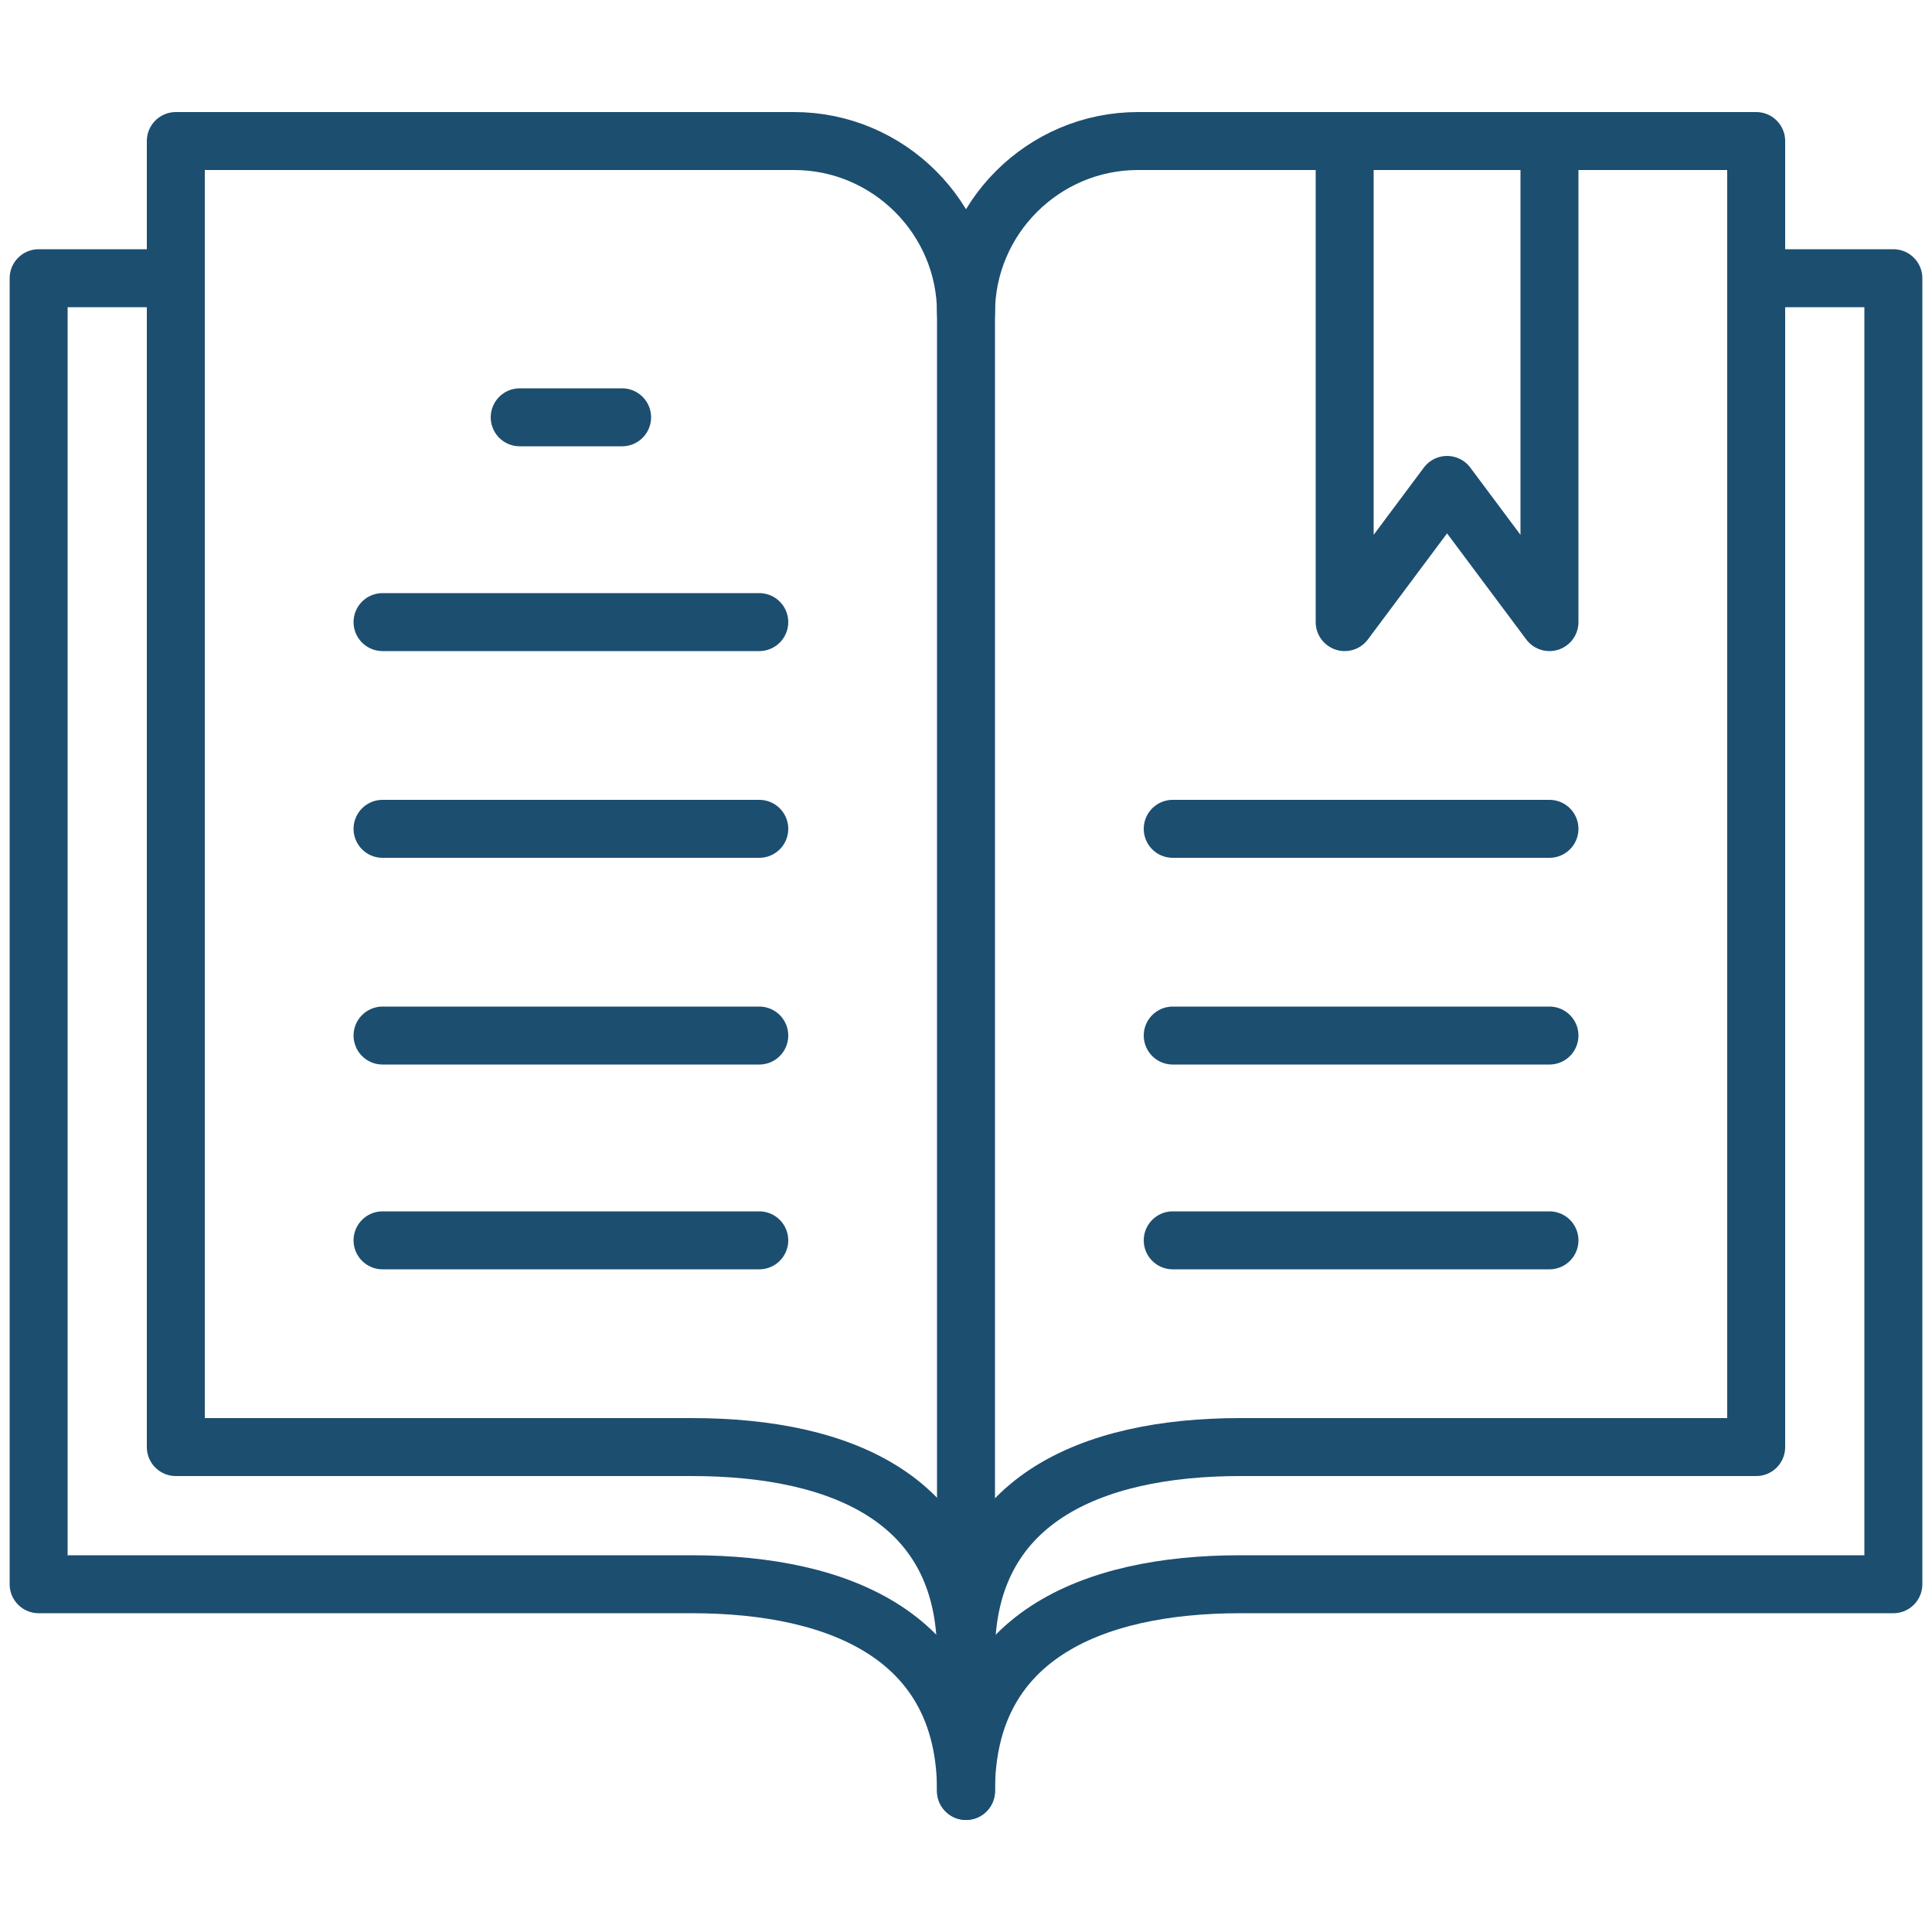 <?xml version="1.0" encoding="utf-8"?>
<!-- Generator: Adobe Illustrator 27.5.0, SVG Export Plug-In . SVG Version: 6.00 Build 0)  -->
<svg version="1.1" id="Layer_1" xmlns="http://www.w3.org/2000/svg" xmlns:xlink="http://www.w3.org/1999/xlink" x="0px" y="0px"
	 viewBox="0 0 100 100" style="enable-background:new 0 0 100 100;" xml:space="preserve">
<style type="text/css">
	.st0{fill:none;stroke:#1C4E70;stroke-width:3;stroke-linecap:round;stroke-linejoin:round;stroke-miterlimit:10;}
</style>
<g>
	<path class="st0" d="M9.1,14.4H2V82h33.8C43.6,82,50,84.8,50,92.7C50,84.8,56.4,82,64.2,82H98V14.4h-7.1"/>
	<g>
		<line class="st0" x1="50" y1="12.7" x2="50" y2="92.7"/>
		<path class="st0" d="M58.9,7.3c-4.9,0-8.9,4-8.9,8.9c0-4.9-4-8.9-8.9-8.9h-32v67.6h26.7c7.9,0,14.2,2.8,14.2,10.7
			c0-7.9,6.4-10.7,14.2-10.7h26.7V7.3H58.9z"/>
	</g>
	<polygon class="st0" points="69.6,7.3 69.6,32.2 74.9,25.1 80.2,32.2 80.2,7.3 	"/>
	<line class="st0" x1="26.9" y1="21.6" x2="32.2" y2="21.6"/>
	<line class="st0" x1="19.8" y1="32.2" x2="39.3" y2="32.2"/>
	<line class="st0" x1="19.8" y1="42.9" x2="39.3" y2="42.9"/>
	<line class="st0" x1="19.8" y1="53.6" x2="39.3" y2="53.6"/>
	<line class="st0" x1="19.8" y1="64.2" x2="39.3" y2="64.2"/>
	<line class="st0" x1="60.7" y1="42.9" x2="80.2" y2="42.9"/>
	<line class="st0" x1="60.7" y1="53.6" x2="80.2" y2="53.6"/>
	<line class="st0" x1="60.7" y1="64.2" x2="80.2" y2="64.2"/>
</g>
</svg>
